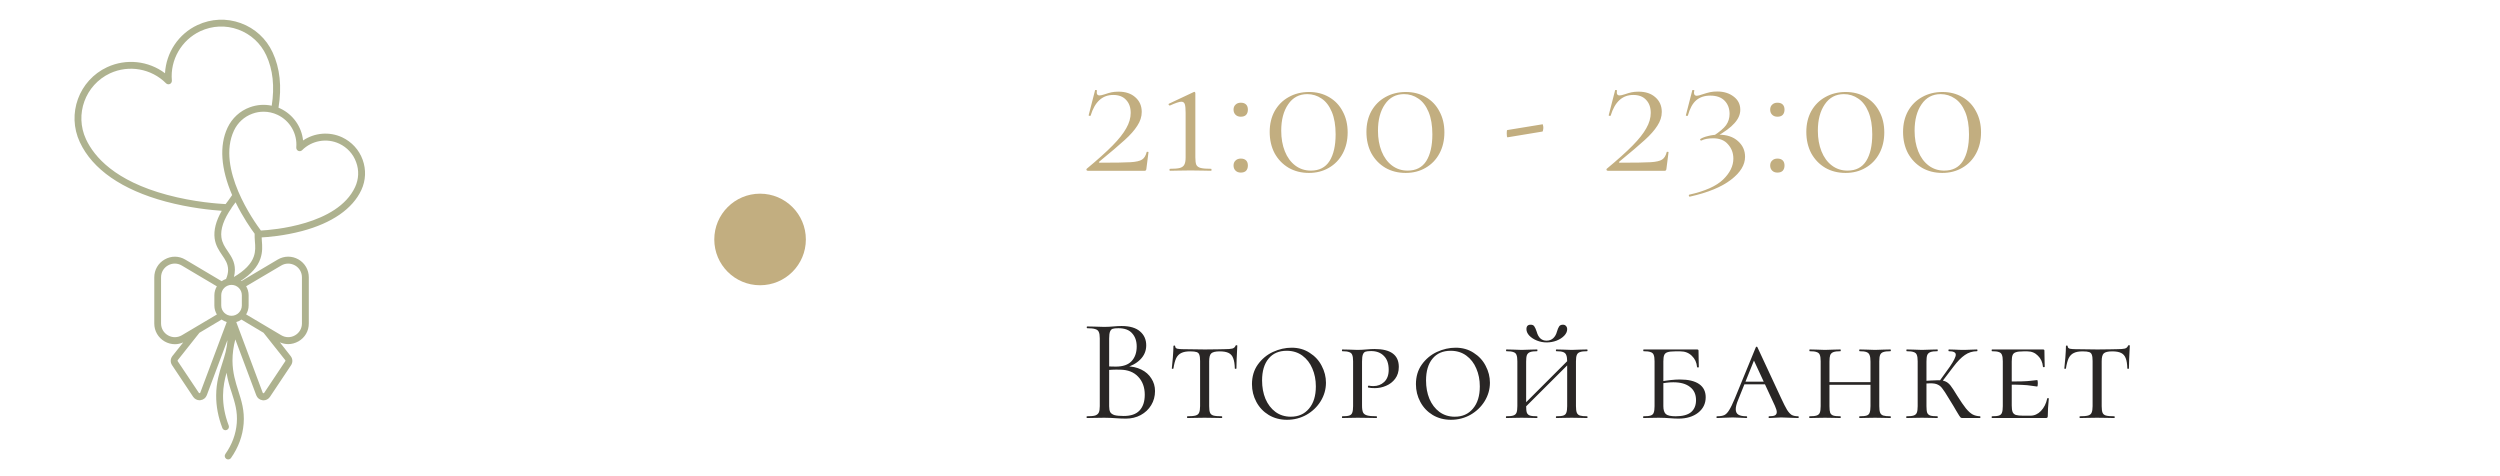<?xml version="1.0" encoding="UTF-8"?> <svg xmlns="http://www.w3.org/2000/svg" width="273" height="52" viewBox="0 0 273 52" fill="none"><g clip-path="url(#clip0_17_536)"><path d="M39.6 17.44C39.206 16.352 38.409 15.49 37.359 14.993C35.962 14.346 34.341 14.496 33.094 15.34C32.944 13.849 32.006 12.509 30.619 11.852C30.553 11.824 30.478 11.787 30.413 11.759C30.788 9.471 30.572 7.437 29.766 5.712C29.072 4.221 27.834 3.087 26.288 2.524C24.741 1.962 23.062 2.037 21.572 2.731C19.491 3.696 18.141 5.749 18.019 7.999C16.219 6.64 13.781 6.368 11.7 7.334C8.616 8.768 7.275 12.443 8.719 15.527C10.097 18.49 13.331 20.731 18.075 22.006C20.728 22.718 23.128 22.943 24.216 23.018C23.578 24.124 23.325 25.137 23.438 26.027C23.541 26.815 23.925 27.368 24.253 27.856C24.6 28.362 24.9 28.802 24.909 29.459C24.909 29.787 24.834 30.124 24.684 30.462C24.516 30.518 24.356 30.602 24.206 30.706L20.241 28.352C19.538 27.931 18.694 27.921 17.981 28.334C17.269 28.737 16.847 29.468 16.847 30.293V35.328C16.847 36.143 17.269 36.874 17.981 37.287C18.328 37.484 18.712 37.587 19.097 37.587C19.406 37.587 19.716 37.521 20.006 37.39L18.825 38.881C18.6 39.171 18.581 39.565 18.788 39.874L21.094 43.334C21.253 43.568 21.516 43.709 21.797 43.709C21.825 43.709 21.863 43.709 21.891 43.699C22.209 43.662 22.472 43.456 22.584 43.156L24.834 37.146C24.788 38.056 24.544 38.834 24.281 39.649C23.953 40.671 23.616 41.731 23.606 43.174C23.597 44.346 23.822 45.546 24.281 46.737C24.337 46.887 24.478 46.981 24.628 46.981C24.675 46.981 24.712 46.971 24.759 46.953C24.956 46.877 25.05 46.662 24.975 46.465C24.553 45.359 24.347 44.252 24.356 43.174C24.366 42.218 24.534 41.431 24.741 40.699C24.863 41.524 25.087 42.227 25.312 42.912C25.641 43.943 25.959 44.928 25.856 46.203C25.762 47.393 25.35 48.528 24.609 49.578C24.488 49.746 24.534 49.981 24.703 50.102C24.769 50.149 24.844 50.168 24.919 50.168C25.041 50.168 25.153 50.112 25.228 50.009C26.044 48.846 26.503 47.581 26.606 46.259C26.719 44.834 26.363 43.746 26.025 42.687C25.716 41.712 25.397 40.709 25.387 39.387C25.387 38.627 25.491 37.84 25.697 37.062L27.984 43.165C28.097 43.465 28.359 43.671 28.678 43.709C28.706 43.709 28.744 43.718 28.772 43.718C29.053 43.718 29.316 43.578 29.475 43.343L31.781 39.884C31.988 39.574 31.969 39.181 31.744 38.89L30.562 37.381C30.853 37.512 31.163 37.578 31.472 37.578C31.856 37.578 32.231 37.474 32.587 37.278C33.3 36.874 33.722 36.143 33.722 35.318V30.284C33.722 29.468 33.3 28.737 32.587 28.324C31.875 27.921 31.031 27.931 30.328 28.343L26.363 30.696C26.344 30.687 26.325 30.668 26.306 30.659C27.422 29.937 28.134 29.131 28.434 28.249C28.688 27.518 28.641 26.862 28.594 26.29C28.584 26.168 28.575 26.046 28.575 25.924C29.212 25.896 30.994 25.756 32.981 25.231C36.263 24.359 38.503 22.802 39.459 20.749C39.947 19.699 39.994 18.527 39.6 17.44ZM9.394 15.209C8.128 12.499 9.309 9.274 12.009 8.009C14.072 7.053 16.528 7.484 18.131 9.096C18.244 9.209 18.413 9.237 18.553 9.171C18.694 9.106 18.778 8.956 18.769 8.796C18.562 6.537 19.819 4.371 21.872 3.406C23.184 2.796 24.656 2.731 26.016 3.228C27.375 3.724 28.462 4.718 29.072 6.031C29.803 7.596 30 9.453 29.672 11.543C28.884 11.374 28.069 11.431 27.291 11.712C26.203 12.106 25.341 12.902 24.844 13.953C23.934 15.902 24.113 18.434 25.35 21.302C25.031 21.762 24.778 22.109 24.637 22.287C23.916 22.249 21.206 22.081 18.234 21.274C12.553 19.746 10.294 17.131 9.394 15.209ZM25.284 31.109C25.903 31.109 26.409 31.615 26.409 32.234V33.359C26.409 33.977 25.903 34.484 25.284 34.484C24.666 34.484 24.159 33.977 24.159 33.359V32.234C24.159 31.615 24.666 31.109 25.284 31.109ZM18.347 36.621C17.869 36.349 17.587 35.862 17.587 35.318V30.284C17.587 29.74 17.869 29.253 18.347 28.981C18.825 28.709 19.387 28.718 19.856 28.999L23.681 31.268C23.512 31.549 23.409 31.887 23.409 32.243V33.368C23.409 33.724 23.512 34.053 23.681 34.343L19.856 36.612C19.387 36.884 18.825 36.893 18.347 36.621ZM21.872 42.874C21.853 42.921 21.825 42.931 21.797 42.931C21.769 42.931 21.731 42.931 21.712 42.893L19.406 39.443C19.387 39.406 19.387 39.368 19.406 39.331L21.778 36.34L24.197 34.896C24.366 35.018 24.553 35.102 24.759 35.168L21.872 42.874ZM31.153 39.443L28.847 42.903C28.819 42.94 28.781 42.949 28.762 42.94C28.734 42.94 28.706 42.921 28.688 42.884L25.8 35.168C26.006 35.112 26.194 35.018 26.363 34.896L28.781 36.34L31.153 39.331C31.181 39.359 31.181 39.406 31.153 39.443ZM30.703 28.999C31.172 28.718 31.734 28.718 32.212 28.981C32.691 29.253 32.972 29.74 32.972 30.284V35.318C32.972 35.862 32.691 36.349 32.212 36.621C31.734 36.893 31.172 36.884 30.703 36.602L26.878 34.334C27.047 34.053 27.15 33.715 27.15 33.359V32.234C27.15 31.878 27.047 31.549 26.878 31.259L30.703 28.999ZM27.712 28.015C27.441 28.812 26.709 29.562 25.547 30.246C25.613 29.984 25.65 29.721 25.65 29.459C25.65 28.568 25.247 27.996 24.872 27.434C24.553 26.974 24.262 26.534 24.178 25.924C24.056 25.024 24.431 23.937 25.294 22.699L25.284 22.69C25.387 22.549 25.538 22.352 25.725 22.09C26.522 23.721 27.413 24.996 27.806 25.521C27.797 25.802 27.816 26.084 27.834 26.346C27.881 26.899 27.919 27.424 27.712 28.015ZM38.775 20.431C36.853 24.565 29.738 25.109 28.491 25.174C27.741 24.181 23.616 18.387 25.547 14.262C25.95 13.399 26.672 12.734 27.562 12.415C27.966 12.265 28.378 12.199 28.791 12.199C29.306 12.199 29.822 12.312 30.3 12.537C31.659 13.174 32.484 14.599 32.353 16.099C32.344 16.259 32.428 16.409 32.569 16.474C32.709 16.54 32.878 16.512 32.991 16.399C34.05 15.34 35.681 15.049 37.041 15.687C37.903 16.09 38.569 16.812 38.888 17.703C39.225 18.593 39.178 19.568 38.775 20.431Z" fill="#AEB28F"></path></g><circle cx="83" cy="26.149" r="5" fill="url(#paint0_linear_17_536)"></circle><path d="M118.666 18.433C119.866 17.437 120.808 16.591 121.492 15.895C122.176 15.199 122.674 14.569 122.986 14.005C123.31 13.441 123.472 12.883 123.472 12.331C123.472 11.731 123.304 11.257 122.968 10.909C122.644 10.549 122.176 10.369 121.564 10.369C120.376 10.369 119.554 11.119 119.098 12.619C119.098 12.643 119.074 12.655 119.026 12.655C118.99 12.655 118.954 12.649 118.918 12.637C118.882 12.613 118.87 12.595 118.882 12.583L119.584 9.847C119.596 9.823 119.632 9.817 119.692 9.829C119.764 9.841 119.794 9.859 119.782 9.883C119.77 9.943 119.764 10.015 119.764 10.099C119.764 10.315 119.866 10.423 120.07 10.423C120.19 10.423 120.376 10.381 120.628 10.297C120.904 10.201 121.15 10.129 121.366 10.081C121.594 10.033 121.852 10.009 122.14 10.009C122.908 10.009 123.52 10.213 123.976 10.621C124.444 11.029 124.678 11.563 124.678 12.223C124.678 12.739 124.516 13.243 124.192 13.735C123.88 14.227 123.424 14.743 122.824 15.283C122.236 15.823 121.312 16.609 120.052 17.641C120.004 17.677 119.986 17.707 119.998 17.731C120.022 17.755 120.064 17.767 120.124 17.767C121.744 17.767 122.854 17.749 123.454 17.713C124.054 17.677 124.474 17.581 124.714 17.425C124.954 17.269 125.122 16.993 125.218 16.597C125.23 16.573 125.266 16.567 125.326 16.579C125.386 16.579 125.416 16.591 125.416 16.615L125.182 18.451C125.182 18.499 125.164 18.547 125.128 18.595C125.104 18.631 125.068 18.649 125.02 18.649H118.792C118.732 18.649 118.684 18.625 118.648 18.577C118.624 18.529 118.63 18.481 118.666 18.433ZM127.76 18.649C127.724 18.649 127.706 18.613 127.706 18.541C127.706 18.469 127.724 18.433 127.76 18.433C128.252 18.433 128.612 18.403 128.84 18.343C129.08 18.271 129.242 18.151 129.326 17.983C129.422 17.815 129.47 17.551 129.47 17.191V12.313C129.47 11.869 129.44 11.557 129.38 11.377C129.32 11.197 129.194 11.107 129.002 11.107C128.786 11.107 128.372 11.245 127.76 11.521H127.742C127.682 11.521 127.64 11.491 127.616 11.431C127.592 11.371 127.604 11.335 127.652 11.323L130.37 10.045C130.382 10.033 130.4 10.027 130.424 10.027C130.448 10.027 130.472 10.045 130.496 10.081C130.52 10.105 130.532 10.135 130.532 10.171V17.191C130.532 17.563 130.568 17.833 130.64 18.001C130.724 18.169 130.886 18.283 131.126 18.343C131.366 18.403 131.744 18.433 132.26 18.433C132.284 18.433 132.296 18.469 132.296 18.541C132.296 18.613 132.284 18.649 132.26 18.649C131.864 18.649 131.558 18.643 131.342 18.631L130.01 18.613L128.696 18.631C128.468 18.643 128.156 18.649 127.76 18.649ZM135.495 18.847C135.255 18.847 135.063 18.775 134.919 18.631C134.775 18.487 134.703 18.301 134.703 18.073C134.703 17.845 134.775 17.665 134.919 17.533C135.063 17.389 135.255 17.317 135.495 17.317C135.747 17.317 135.939 17.383 136.071 17.515C136.203 17.647 136.269 17.833 136.269 18.073C136.269 18.313 136.203 18.505 136.071 18.649C135.939 18.781 135.747 18.847 135.495 18.847ZM135.495 12.745C135.255 12.745 135.063 12.673 134.919 12.529C134.775 12.385 134.703 12.199 134.703 11.971C134.703 11.743 134.775 11.563 134.919 11.431C135.063 11.287 135.255 11.215 135.495 11.215C135.747 11.215 135.939 11.281 136.071 11.413C136.203 11.545 136.269 11.731 136.269 11.971C136.269 12.211 136.203 12.403 136.071 12.547C135.939 12.679 135.747 12.745 135.495 12.745ZM142.934 18.883C142.106 18.883 141.368 18.697 140.72 18.325C140.072 17.941 139.562 17.413 139.19 16.741C138.83 16.057 138.65 15.277 138.65 14.401C138.65 13.549 138.83 12.793 139.19 12.133C139.562 11.473 140.072 10.963 140.72 10.603C141.38 10.231 142.124 10.045 142.952 10.045C143.768 10.045 144.494 10.231 145.13 10.603C145.778 10.975 146.276 11.497 146.624 12.169C146.984 12.829 147.164 13.591 147.164 14.455C147.164 15.319 146.984 16.087 146.624 16.759C146.264 17.431 145.76 17.953 145.112 18.325C144.476 18.697 143.75 18.883 142.934 18.883ZM143.15 18.631C144.062 18.631 144.74 18.283 145.184 17.587C145.628 16.879 145.85 15.907 145.85 14.671C145.85 13.699 145.712 12.883 145.436 12.223C145.16 11.563 144.788 11.077 144.32 10.765C143.852 10.441 143.33 10.279 142.754 10.279C141.866 10.279 141.17 10.651 140.666 11.395C140.162 12.127 139.91 13.087 139.91 14.275C139.91 15.115 140.042 15.865 140.306 16.525C140.57 17.185 140.948 17.701 141.44 18.073C141.932 18.445 142.502 18.631 143.15 18.631ZM153.498 18.883C152.67 18.883 151.932 18.697 151.284 18.325C150.636 17.941 150.126 17.413 149.754 16.741C149.394 16.057 149.214 15.277 149.214 14.401C149.214 13.549 149.394 12.793 149.754 12.133C150.126 11.473 150.636 10.963 151.284 10.603C151.944 10.231 152.688 10.045 153.516 10.045C154.332 10.045 155.058 10.231 155.694 10.603C156.342 10.975 156.84 11.497 157.188 12.169C157.548 12.829 157.728 13.591 157.728 14.455C157.728 15.319 157.548 16.087 157.188 16.759C156.828 17.431 156.324 17.953 155.676 18.325C155.04 18.697 154.314 18.883 153.498 18.883ZM153.714 18.631C154.626 18.631 155.304 18.283 155.748 17.587C156.192 16.879 156.414 15.907 156.414 14.671C156.414 13.699 156.276 12.883 156 12.223C155.724 11.563 155.352 11.077 154.884 10.765C154.416 10.441 153.894 10.279 153.318 10.279C152.43 10.279 151.734 10.651 151.23 11.395C150.726 12.127 150.474 13.087 150.474 14.275C150.474 15.115 150.606 15.865 150.87 16.525C151.134 17.185 151.512 17.701 152.004 18.073C152.496 18.445 153.066 18.631 153.714 18.631ZM164.626 14.995C164.602 15.007 164.578 14.965 164.554 14.869C164.542 14.773 164.536 14.671 164.536 14.563C164.536 14.335 164.554 14.215 164.59 14.203L168.442 13.573C168.466 13.561 168.484 13.597 168.496 13.681C168.52 13.765 168.532 13.855 168.532 13.951C168.532 14.047 168.52 14.137 168.496 14.221C168.484 14.305 168.466 14.353 168.442 14.365L164.626 14.995ZM175.455 18.433C176.655 17.437 177.597 16.591 178.281 15.895C178.965 15.199 179.463 14.569 179.775 14.005C180.099 13.441 180.261 12.883 180.261 12.331C180.261 11.731 180.093 11.257 179.757 10.909C179.433 10.549 178.965 10.369 178.353 10.369C177.165 10.369 176.343 11.119 175.887 12.619C175.887 12.643 175.863 12.655 175.815 12.655C175.779 12.655 175.743 12.649 175.707 12.637C175.671 12.613 175.659 12.595 175.671 12.583L176.373 9.847C176.385 9.823 176.421 9.817 176.481 9.829C176.553 9.841 176.583 9.859 176.571 9.883C176.559 9.943 176.553 10.015 176.553 10.099C176.553 10.315 176.655 10.423 176.859 10.423C176.979 10.423 177.165 10.381 177.417 10.297C177.693 10.201 177.939 10.129 178.155 10.081C178.383 10.033 178.641 10.009 178.929 10.009C179.697 10.009 180.309 10.213 180.765 10.621C181.233 11.029 181.467 11.563 181.467 12.223C181.467 12.739 181.305 13.243 180.981 13.735C180.669 14.227 180.213 14.743 179.613 15.283C179.025 15.823 178.101 16.609 176.841 17.641C176.793 17.677 176.775 17.707 176.787 17.731C176.811 17.755 176.853 17.767 176.913 17.767C178.533 17.767 179.643 17.749 180.243 17.713C180.843 17.677 181.263 17.581 181.503 17.425C181.743 17.269 181.911 16.993 182.007 16.597C182.019 16.573 182.055 16.567 182.115 16.579C182.175 16.579 182.205 16.591 182.205 16.615L181.971 18.451C181.971 18.499 181.953 18.547 181.917 18.595C181.893 18.631 181.857 18.649 181.809 18.649H175.581C175.521 18.649 175.473 18.625 175.437 18.577C175.413 18.529 175.419 18.481 175.455 18.433ZM187.087 14.851C187.771 14.407 188.239 14.011 188.491 13.663C188.743 13.303 188.869 12.895 188.869 12.439C188.869 11.851 188.689 11.371 188.329 10.999C187.969 10.627 187.447 10.441 186.763 10.441C186.139 10.441 185.629 10.609 185.233 10.945C184.837 11.281 184.531 11.839 184.315 12.619C184.315 12.643 184.285 12.655 184.225 12.655C184.189 12.655 184.153 12.649 184.117 12.637C184.093 12.613 184.087 12.595 184.099 12.583L184.801 9.847C184.801 9.835 184.825 9.829 184.873 9.829C184.993 9.829 185.041 9.847 185.017 9.883C184.993 10.003 184.981 10.081 184.981 10.117C184.981 10.237 185.011 10.327 185.071 10.387C185.131 10.435 185.203 10.459 185.287 10.459C185.407 10.459 185.617 10.405 185.917 10.297C186.253 10.189 186.529 10.111 186.745 10.063C186.973 10.015 187.231 9.991 187.519 9.991C188.239 9.991 188.839 10.177 189.319 10.549C189.799 10.909 190.039 11.389 190.039 11.989C190.039 12.493 189.829 12.979 189.409 13.447C189.001 13.915 188.329 14.413 187.393 14.941L187.087 14.851ZM184.459 21.259C186.187 20.875 187.423 20.323 188.167 19.603C188.911 18.883 189.283 18.121 189.283 17.317C189.283 16.717 189.091 16.201 188.707 15.769C188.335 15.325 187.795 15.103 187.087 15.103C186.559 15.103 186.133 15.181 185.809 15.337L185.773 15.355C185.725 15.355 185.689 15.331 185.665 15.283C185.641 15.235 185.647 15.199 185.683 15.175C185.887 15.043 186.169 14.935 186.529 14.851C186.889 14.755 187.273 14.707 187.681 14.707C188.569 14.707 189.271 14.941 189.787 15.409C190.303 15.865 190.561 16.435 190.561 17.119C190.561 18.007 190.051 18.841 189.031 19.621C188.011 20.413 186.511 21.031 184.531 21.475C184.483 21.487 184.447 21.457 184.423 21.385C184.411 21.313 184.423 21.271 184.459 21.259ZM194.095 18.847C193.855 18.847 193.663 18.775 193.519 18.631C193.375 18.487 193.303 18.301 193.303 18.073C193.303 17.845 193.375 17.665 193.519 17.533C193.663 17.389 193.855 17.317 194.095 17.317C194.347 17.317 194.539 17.383 194.671 17.515C194.803 17.647 194.869 17.833 194.869 18.073C194.869 18.313 194.803 18.505 194.671 18.649C194.539 18.781 194.347 18.847 194.095 18.847ZM194.095 12.745C193.855 12.745 193.663 12.673 193.519 12.529C193.375 12.385 193.303 12.199 193.303 11.971C193.303 11.743 193.375 11.563 193.519 11.431C193.663 11.287 193.855 11.215 194.095 11.215C194.347 11.215 194.539 11.281 194.671 11.413C194.803 11.545 194.869 11.731 194.869 11.971C194.869 12.211 194.803 12.403 194.671 12.547C194.539 12.679 194.347 12.745 194.095 12.745ZM201.534 18.883C200.706 18.883 199.968 18.697 199.32 18.325C198.672 17.941 198.162 17.413 197.79 16.741C197.43 16.057 197.25 15.277 197.25 14.401C197.25 13.549 197.43 12.793 197.79 12.133C198.162 11.473 198.672 10.963 199.32 10.603C199.98 10.231 200.724 10.045 201.552 10.045C202.368 10.045 203.094 10.231 203.73 10.603C204.378 10.975 204.876 11.497 205.224 12.169C205.584 12.829 205.764 13.591 205.764 14.455C205.764 15.319 205.584 16.087 205.224 16.759C204.864 17.431 204.36 17.953 203.712 18.325C203.076 18.697 202.35 18.883 201.534 18.883ZM201.75 18.631C202.662 18.631 203.34 18.283 203.784 17.587C204.228 16.879 204.45 15.907 204.45 14.671C204.45 13.699 204.312 12.883 204.036 12.223C203.76 11.563 203.388 11.077 202.92 10.765C202.452 10.441 201.93 10.279 201.354 10.279C200.466 10.279 199.77 10.651 199.266 11.395C198.762 12.127 198.51 13.087 198.51 14.275C198.51 15.115 198.642 15.865 198.906 16.525C199.17 17.185 199.548 17.701 200.04 18.073C200.532 18.445 201.102 18.631 201.75 18.631ZM212.098 18.883C211.27 18.883 210.532 18.697 209.884 18.325C209.236 17.941 208.726 17.413 208.354 16.741C207.994 16.057 207.814 15.277 207.814 14.401C207.814 13.549 207.994 12.793 208.354 12.133C208.726 11.473 209.236 10.963 209.884 10.603C210.544 10.231 211.288 10.045 212.116 10.045C212.932 10.045 213.658 10.231 214.294 10.603C214.942 10.975 215.44 11.497 215.788 12.169C216.148 12.829 216.328 13.591 216.328 14.455C216.328 15.319 216.148 16.087 215.788 16.759C215.428 17.431 214.924 17.953 214.276 18.325C213.64 18.697 212.914 18.883 212.098 18.883ZM212.314 18.631C213.226 18.631 213.904 18.283 214.348 17.587C214.792 16.879 215.014 15.907 215.014 14.671C215.014 13.699 214.876 12.883 214.6 12.223C214.324 11.563 213.952 11.077 213.484 10.765C213.016 10.441 212.494 10.279 211.918 10.279C211.03 10.279 210.334 10.651 209.83 11.395C209.326 12.127 209.074 13.087 209.074 14.275C209.074 15.115 209.206 15.865 209.47 16.525C209.734 17.185 210.112 17.701 210.604 18.073C211.096 18.445 211.666 18.631 212.314 18.631Z" fill="url(#paint1_linear_17_536)"></path><path d="M122.976 40.001C123.595 40.001 124.144 40.119 124.624 40.353C125.104 40.588 125.472 40.913 125.728 41.329C125.995 41.735 126.128 42.193 126.128 42.705C126.128 43.271 125.989 43.783 125.712 44.241C125.435 44.7 125.051 45.063 124.56 45.329C124.08 45.585 123.541 45.713 122.944 45.713C122.592 45.713 122.208 45.697 121.792 45.665C121.643 45.655 121.467 45.644 121.264 45.633C121.061 45.623 120.837 45.617 120.592 45.617L119.504 45.633C119.312 45.644 119.04 45.649 118.688 45.649C118.667 45.649 118.656 45.617 118.656 45.553C118.656 45.489 118.667 45.457 118.688 45.457C119.093 45.457 119.392 45.431 119.584 45.377C119.776 45.313 119.909 45.207 119.984 45.057C120.059 44.908 120.096 44.673 120.096 44.353V36.945C120.096 36.625 120.059 36.391 119.984 36.241C119.92 36.092 119.792 35.991 119.6 35.937C119.408 35.873 119.115 35.841 118.72 35.841C118.688 35.841 118.672 35.809 118.672 35.745C118.672 35.681 118.688 35.649 118.72 35.649L119.504 35.665C119.952 35.687 120.315 35.697 120.592 35.697C120.784 35.697 120.96 35.692 121.12 35.681C121.291 35.671 121.435 35.66 121.552 35.649C121.893 35.617 122.203 35.601 122.48 35.601C123.376 35.601 124.048 35.799 124.496 36.193C124.944 36.577 125.168 37.084 125.168 37.713C125.168 38.311 124.949 38.828 124.512 39.265C124.085 39.692 123.515 39.996 122.8 40.177L122.976 40.001ZM122.128 35.841C121.84 35.841 121.632 35.863 121.504 35.905C121.376 35.948 121.28 36.049 121.216 36.209C121.152 36.369 121.12 36.625 121.12 36.977V40.113L120.608 39.985C121.067 40.017 121.477 40.033 121.84 40.033C122.619 40.033 123.195 39.836 123.568 39.441C123.941 39.036 124.128 38.503 124.128 37.841C124.128 37.244 123.963 36.764 123.632 36.401C123.312 36.028 122.811 35.841 122.128 35.841ZM122.704 45.425C123.483 45.425 124.059 45.228 124.432 44.833C124.816 44.428 125.008 43.852 125.008 43.105C125.008 42.295 124.768 41.639 124.288 41.137C123.819 40.636 123.168 40.38 122.336 40.369C121.728 40.348 121.168 40.375 120.656 40.449L121.12 40.273V44.353C121.12 44.631 121.157 44.844 121.232 44.993C121.317 45.143 121.472 45.255 121.696 45.329C121.931 45.393 122.267 45.425 122.704 45.425ZM129.962 38.369C129.557 38.369 129.237 38.428 129.002 38.545C128.767 38.652 128.581 38.839 128.442 39.105C128.314 39.372 128.213 39.751 128.138 40.241C128.138 40.263 128.106 40.273 128.042 40.273C127.989 40.273 127.962 40.263 127.962 40.241C127.994 39.996 128.031 39.601 128.074 39.057C128.117 38.513 128.138 38.097 128.138 37.809C128.138 37.756 128.17 37.729 128.234 37.729C128.298 37.729 128.33 37.756 128.33 37.809C128.33 37.948 128.41 38.039 128.57 38.081C128.73 38.113 128.927 38.129 129.162 38.129C130.101 38.151 130.906 38.161 131.578 38.161L132.97 38.145C133.162 38.135 133.413 38.129 133.722 38.129C134.106 38.129 134.389 38.108 134.57 38.065C134.751 38.012 134.869 37.905 134.922 37.745C134.943 37.713 134.981 37.697 135.034 37.697C135.087 37.697 135.114 37.713 135.114 37.745C135.05 38.897 135.018 39.729 135.018 40.241C135.018 40.263 134.986 40.273 134.922 40.273C134.869 40.273 134.842 40.263 134.842 40.241C134.831 39.761 134.773 39.388 134.666 39.121C134.57 38.855 134.405 38.663 134.17 38.545C133.935 38.428 133.61 38.369 133.194 38.369C132.735 38.369 132.426 38.444 132.266 38.593C132.117 38.732 132.042 39.02 132.042 39.457V44.353C132.042 44.684 132.074 44.924 132.138 45.073C132.202 45.223 132.325 45.324 132.506 45.377C132.698 45.431 133.002 45.457 133.418 45.457C133.45 45.457 133.466 45.489 133.466 45.553C133.466 45.617 133.45 45.649 133.418 45.649C133.087 45.649 132.831 45.644 132.65 45.633L131.53 45.617L130.458 45.633C130.266 45.644 129.999 45.649 129.658 45.649C129.637 45.649 129.626 45.617 129.626 45.553C129.626 45.489 129.637 45.457 129.658 45.457C130.063 45.457 130.362 45.431 130.554 45.377C130.746 45.324 130.874 45.223 130.938 45.073C131.013 44.913 131.05 44.673 131.05 44.353V39.425C131.05 39.116 131.023 38.892 130.97 38.753C130.927 38.604 130.831 38.503 130.682 38.449C130.533 38.396 130.293 38.369 129.962 38.369ZM140.539 45.841C139.793 45.841 139.126 45.665 138.539 45.313C137.963 44.961 137.515 44.487 137.195 43.889C136.875 43.292 136.715 42.647 136.715 41.953C136.715 41.121 136.929 40.407 137.355 39.809C137.793 39.201 138.342 38.743 139.003 38.433C139.675 38.124 140.358 37.969 141.051 37.969C141.798 37.969 142.454 38.156 143.019 38.529C143.595 38.892 144.033 39.367 144.331 39.953C144.641 40.54 144.795 41.153 144.795 41.793C144.795 42.508 144.603 43.18 144.219 43.809C143.835 44.428 143.318 44.924 142.667 45.297C142.017 45.66 141.307 45.841 140.539 45.841ZM140.955 45.505C141.787 45.505 142.449 45.212 142.939 44.625C143.441 44.039 143.691 43.228 143.691 42.193C143.691 41.479 143.563 40.828 143.307 40.241C143.062 39.655 142.699 39.185 142.219 38.833C141.739 38.481 141.169 38.305 140.507 38.305C139.654 38.305 138.993 38.593 138.523 39.169C138.054 39.735 137.819 40.529 137.819 41.553C137.819 42.289 137.942 42.956 138.187 43.553C138.443 44.151 138.806 44.625 139.275 44.977C139.755 45.329 140.315 45.505 140.955 45.505ZM148.734 44.289C148.734 44.631 148.771 44.881 148.846 45.041C148.92 45.191 149.064 45.297 149.278 45.361C149.502 45.425 149.848 45.457 150.318 45.457C150.35 45.457 150.366 45.489 150.366 45.553C150.366 45.617 150.35 45.649 150.318 45.649C149.934 45.649 149.64 45.644 149.438 45.633L148.254 45.617L147.31 45.633C147.128 45.644 146.883 45.649 146.574 45.649C146.552 45.649 146.542 45.617 146.542 45.553C146.542 45.489 146.552 45.457 146.574 45.457C146.926 45.457 147.182 45.431 147.342 45.377C147.502 45.324 147.608 45.223 147.662 45.073C147.726 44.913 147.758 44.673 147.758 44.353V39.457C147.758 39.137 147.726 38.903 147.662 38.753C147.608 38.604 147.496 38.503 147.326 38.449C147.166 38.385 146.915 38.353 146.574 38.353C146.552 38.353 146.542 38.321 146.542 38.257C146.542 38.193 146.552 38.161 146.574 38.161L147.294 38.177C147.699 38.199 148.014 38.209 148.238 38.209C148.419 38.209 148.59 38.204 148.75 38.193C148.92 38.183 149.064 38.172 149.182 38.161C149.523 38.129 149.832 38.113 150.11 38.113C151.87 38.113 152.75 38.764 152.75 40.065C152.75 40.577 152.616 41.009 152.35 41.361C152.094 41.703 151.763 41.959 151.358 42.129C150.963 42.3 150.552 42.385 150.126 42.385C149.838 42.385 149.603 42.364 149.422 42.321C149.39 42.321 149.374 42.295 149.374 42.241C149.374 42.156 149.406 42.113 149.47 42.113C149.63 42.145 149.795 42.161 149.966 42.161C150.435 42.161 150.83 42.012 151.15 41.713C151.48 41.404 151.646 40.961 151.646 40.385C151.646 39.713 151.47 39.207 151.118 38.865C150.776 38.513 150.312 38.337 149.726 38.337C149.448 38.337 149.246 38.359 149.118 38.401C148.99 38.444 148.894 38.545 148.83 38.705C148.766 38.865 148.734 39.127 148.734 39.489V44.289ZM158.444 45.841C157.698 45.841 157.031 45.665 156.444 45.313C155.868 44.961 155.42 44.487 155.1 43.889C154.78 43.292 154.62 42.647 154.62 41.953C154.62 41.121 154.834 40.407 155.26 39.809C155.698 39.201 156.247 38.743 156.908 38.433C157.58 38.124 158.263 37.969 158.956 37.969C159.703 37.969 160.359 38.156 160.924 38.529C161.5 38.892 161.938 39.367 162.236 39.953C162.546 40.54 162.7 41.153 162.7 41.793C162.7 42.508 162.508 43.18 162.124 43.809C161.74 44.428 161.223 44.924 160.572 45.297C159.922 45.66 159.212 45.841 158.444 45.841ZM158.86 45.505C159.692 45.505 160.354 45.212 160.844 44.625C161.346 44.039 161.596 43.228 161.596 42.193C161.596 41.479 161.468 40.828 161.212 40.241C160.967 39.655 160.604 39.185 160.124 38.833C159.644 38.481 159.074 38.305 158.412 38.305C157.559 38.305 156.898 38.593 156.428 39.169C155.959 39.735 155.724 40.529 155.724 41.553C155.724 42.289 155.847 42.956 156.092 43.553C156.348 44.151 156.711 44.625 157.18 44.977C157.66 45.329 158.22 45.505 158.86 45.505ZM171.135 39.489C171.135 39.169 171.103 38.935 171.039 38.785C170.985 38.625 170.873 38.513 170.703 38.449C170.543 38.385 170.292 38.353 169.951 38.353C169.919 38.353 169.903 38.321 169.903 38.257C169.903 38.193 169.919 38.161 169.951 38.161L170.655 38.177C171.039 38.199 171.364 38.209 171.631 38.209C171.865 38.209 172.185 38.199 172.591 38.177L173.311 38.161C173.343 38.161 173.359 38.193 173.359 38.257C173.359 38.321 173.343 38.353 173.311 38.353C172.959 38.353 172.697 38.385 172.527 38.449C172.367 38.503 172.255 38.604 172.191 38.753C172.127 38.903 172.095 39.137 172.095 39.457V44.353C172.095 44.673 172.127 44.913 172.191 45.073C172.255 45.223 172.367 45.324 172.527 45.377C172.697 45.431 172.959 45.457 173.311 45.457C173.343 45.457 173.359 45.489 173.359 45.553C173.359 45.617 173.343 45.649 173.311 45.649C173.012 45.649 172.772 45.644 172.591 45.633L171.631 45.617L170.655 45.633C170.484 45.644 170.249 45.649 169.951 45.649C169.919 45.649 169.903 45.617 169.903 45.553C169.903 45.489 169.919 45.457 169.951 45.457C170.303 45.457 170.559 45.431 170.719 45.377C170.879 45.324 170.985 45.223 171.039 45.073C171.103 44.913 171.135 44.673 171.135 44.353V39.489ZM165.999 44.577L171.551 39.025L171.791 39.249L166.223 44.801L165.999 44.577ZM165.695 39.457C165.695 39.137 165.663 38.903 165.599 38.753C165.545 38.604 165.433 38.503 165.263 38.449C165.103 38.385 164.847 38.353 164.495 38.353C164.473 38.353 164.463 38.321 164.463 38.257C164.463 38.193 164.473 38.161 164.495 38.161L165.215 38.177C165.62 38.199 165.935 38.209 166.159 38.209C166.425 38.209 166.761 38.199 167.167 38.177L167.855 38.161C167.876 38.161 167.887 38.193 167.887 38.257C167.887 38.321 167.876 38.353 167.855 38.353C167.513 38.353 167.257 38.385 167.087 38.449C166.916 38.513 166.799 38.625 166.735 38.785C166.681 38.935 166.655 39.169 166.655 39.489V44.353C166.655 44.684 166.681 44.924 166.735 45.073C166.799 45.223 166.911 45.324 167.071 45.377C167.231 45.431 167.492 45.457 167.855 45.457C167.876 45.457 167.887 45.489 167.887 45.553C167.887 45.617 167.876 45.649 167.855 45.649C167.556 45.649 167.321 45.644 167.151 45.633L166.159 45.617L165.215 45.633C165.033 45.644 164.788 45.649 164.479 45.649C164.457 45.649 164.447 45.617 164.447 45.553C164.447 45.489 164.457 45.457 164.479 45.457C164.831 45.457 165.087 45.431 165.247 45.377C165.417 45.324 165.535 45.223 165.599 45.073C165.663 44.913 165.695 44.673 165.695 44.353V39.457ZM168.879 37.201C169.177 37.201 169.423 37.111 169.615 36.929C169.807 36.748 169.94 36.513 170.015 36.225C170.089 35.969 170.169 35.777 170.255 35.649C170.34 35.521 170.479 35.457 170.671 35.457C170.82 35.457 170.932 35.505 171.007 35.601C171.092 35.687 171.135 35.804 171.135 35.953C171.135 36.199 171.028 36.433 170.815 36.657C170.601 36.881 170.319 37.063 169.967 37.201C169.625 37.329 169.268 37.393 168.895 37.393C168.521 37.393 168.164 37.324 167.823 37.185C167.481 37.047 167.204 36.865 166.991 36.641C166.788 36.417 166.687 36.183 166.687 35.937C166.687 35.617 166.841 35.457 167.151 35.457C167.343 35.457 167.476 35.521 167.551 35.649C167.636 35.767 167.721 35.959 167.807 36.225C167.988 36.876 168.345 37.201 168.879 37.201ZM181.638 44.353C181.638 44.759 181.729 45.047 181.91 45.217C182.091 45.377 182.449 45.457 182.982 45.457C183.739 45.457 184.299 45.308 184.662 45.009C185.025 44.7 185.206 44.263 185.206 43.697C185.206 43.068 184.987 42.588 184.55 42.257C184.123 41.916 183.515 41.745 182.726 41.745C182.267 41.745 181.761 41.804 181.206 41.921L181.126 41.697C182.065 41.527 182.838 41.441 183.446 41.441C184.363 41.441 185.062 41.607 185.542 41.937C186.022 42.268 186.262 42.748 186.262 43.377C186.262 44.071 185.985 44.636 185.43 45.073C184.875 45.5 184.161 45.713 183.286 45.713C183.009 45.713 182.683 45.697 182.31 45.665C182.161 45.655 181.985 45.644 181.782 45.633C181.579 45.623 181.361 45.617 181.126 45.617L180.198 45.633C180.017 45.644 179.771 45.649 179.462 45.649C179.441 45.649 179.43 45.617 179.43 45.553C179.43 45.489 179.441 45.457 179.462 45.457C179.825 45.457 180.086 45.431 180.246 45.377C180.417 45.324 180.529 45.223 180.582 45.073C180.646 44.913 180.678 44.673 180.678 44.353V39.457C180.678 39.137 180.646 38.903 180.582 38.753C180.529 38.604 180.417 38.503 180.246 38.449C180.086 38.385 179.83 38.353 179.478 38.353C179.457 38.353 179.446 38.321 179.446 38.257C179.446 38.193 179.457 38.161 179.478 38.161H185.318C185.425 38.161 185.478 38.204 185.478 38.289L185.494 39.313C185.505 39.516 185.51 39.772 185.51 40.081C185.51 40.113 185.478 40.129 185.414 40.129C185.361 40.129 185.329 40.113 185.318 40.081C185.275 39.58 185.083 39.169 184.742 38.849C184.411 38.529 184.001 38.369 183.51 38.369H182.902C182.529 38.369 182.257 38.401 182.086 38.465C181.915 38.519 181.798 38.62 181.734 38.769C181.67 38.919 181.638 39.153 181.638 39.473V44.353ZM190.488 41.681H193.4L193.512 41.969H190.232L190.488 41.681ZM196.36 45.457C196.402 45.457 196.424 45.489 196.424 45.553C196.424 45.617 196.402 45.649 196.36 45.649C196.168 45.649 195.858 45.639 195.432 45.617C195.005 45.596 194.696 45.585 194.504 45.585C194.333 45.585 194.109 45.596 193.832 45.617C193.554 45.639 193.341 45.649 193.192 45.649C193.149 45.649 193.128 45.617 193.128 45.553C193.128 45.489 193.149 45.457 193.192 45.457C193.48 45.457 193.688 45.425 193.816 45.361C193.954 45.287 194.024 45.164 194.024 44.993C194.024 44.844 193.954 44.615 193.816 44.305L191.384 39.057L191.8 38.705L189.8 43.681C189.629 44.087 189.544 44.423 189.544 44.689C189.544 44.967 189.64 45.164 189.832 45.281C190.024 45.399 190.317 45.457 190.712 45.457C190.765 45.457 190.792 45.489 190.792 45.553C190.792 45.617 190.765 45.649 190.712 45.649C190.552 45.649 190.333 45.639 190.056 45.617C189.757 45.596 189.48 45.585 189.224 45.585C188.957 45.585 188.642 45.596 188.28 45.617C187.96 45.639 187.704 45.649 187.512 45.649C187.458 45.649 187.432 45.617 187.432 45.553C187.432 45.489 187.458 45.457 187.512 45.457C187.842 45.457 188.104 45.415 188.296 45.329C188.488 45.233 188.664 45.052 188.824 44.785C188.994 44.519 189.197 44.103 189.432 43.537L191.736 37.921C191.757 37.879 191.789 37.857 191.832 37.857C191.874 37.857 191.901 37.879 191.912 37.921L194.488 43.457C194.765 44.055 194.984 44.487 195.144 44.753C195.314 45.02 195.485 45.207 195.656 45.313C195.837 45.409 196.072 45.457 196.36 45.457ZM204.257 39.489C204.257 39.169 204.225 38.935 204.161 38.785C204.108 38.625 203.996 38.513 203.825 38.449C203.665 38.385 203.415 38.353 203.073 38.353C203.041 38.353 203.025 38.321 203.025 38.257C203.025 38.193 203.041 38.161 203.073 38.161L203.777 38.177C204.161 38.199 204.487 38.209 204.753 38.209C204.988 38.209 205.308 38.199 205.713 38.177L206.433 38.161C206.465 38.161 206.481 38.193 206.481 38.257C206.481 38.321 206.465 38.353 206.433 38.353C206.081 38.353 205.82 38.385 205.649 38.449C205.489 38.503 205.377 38.604 205.313 38.753C205.249 38.903 205.217 39.137 205.217 39.457V44.353C205.217 44.673 205.249 44.913 205.313 45.073C205.377 45.223 205.489 45.324 205.649 45.377C205.82 45.431 206.081 45.457 206.433 45.457C206.465 45.457 206.481 45.489 206.481 45.553C206.481 45.617 206.465 45.649 206.433 45.649C206.135 45.649 205.895 45.644 205.713 45.633L204.753 45.617L203.777 45.633C203.607 45.644 203.372 45.649 203.073 45.649C203.041 45.649 203.025 45.617 203.025 45.553C203.025 45.489 203.041 45.457 203.073 45.457C203.425 45.457 203.681 45.431 203.841 45.377C204.001 45.324 204.108 45.223 204.161 45.073C204.225 44.913 204.257 44.673 204.257 44.353V39.489ZM199.249 41.729H204.673V42.017H199.249V41.729ZM198.817 39.457C198.817 39.137 198.785 38.903 198.721 38.753C198.668 38.604 198.556 38.503 198.385 38.449C198.225 38.385 197.969 38.353 197.617 38.353C197.596 38.353 197.585 38.321 197.585 38.257C197.585 38.193 197.596 38.161 197.617 38.161L198.337 38.177C198.743 38.199 199.057 38.209 199.281 38.209C199.548 38.209 199.884 38.199 200.289 38.177L200.977 38.161C200.999 38.161 201.009 38.193 201.009 38.257C201.009 38.321 200.999 38.353 200.977 38.353C200.636 38.353 200.38 38.385 200.209 38.449C200.039 38.513 199.921 38.625 199.857 38.785C199.804 38.935 199.777 39.169 199.777 39.489V44.353C199.777 44.684 199.804 44.924 199.857 45.073C199.921 45.223 200.033 45.324 200.193 45.377C200.353 45.431 200.615 45.457 200.977 45.457C200.999 45.457 201.009 45.489 201.009 45.553C201.009 45.617 200.999 45.649 200.977 45.649C200.679 45.649 200.444 45.644 200.273 45.633L199.281 45.617L198.337 45.633C198.156 45.644 197.911 45.649 197.601 45.649C197.58 45.649 197.569 45.617 197.569 45.553C197.569 45.489 197.58 45.457 197.601 45.457C197.953 45.457 198.209 45.431 198.369 45.377C198.54 45.324 198.657 45.223 198.721 45.073C198.785 44.913 198.817 44.673 198.817 44.353V39.457ZM214.338 45.649C214.253 45.649 214.184 45.639 214.13 45.617C214.088 45.585 214.024 45.505 213.938 45.377C213.853 45.249 213.746 45.073 213.618 44.849C213.49 44.615 213.224 44.172 212.818 43.521C212.488 42.967 212.248 42.599 212.098 42.417C211.96 42.225 211.794 42.087 211.602 42.001C211.421 41.905 211.154 41.857 210.802 41.857C210.685 41.857 210.445 41.868 210.082 41.889L210.066 41.601L210.818 41.553C211.266 41.532 211.538 41.521 211.634 41.521C211.976 41.521 212.242 41.564 212.434 41.649C212.637 41.735 212.824 41.884 212.994 42.097C213.165 42.311 213.41 42.684 213.73 43.217C214.114 43.825 214.429 44.284 214.674 44.593C214.93 44.903 215.17 45.121 215.394 45.249C215.629 45.377 215.906 45.447 216.226 45.457C216.248 45.457 216.258 45.489 216.258 45.553C216.258 45.617 216.248 45.649 216.226 45.649H214.338ZM208.194 45.649C208.173 45.649 208.162 45.617 208.162 45.553C208.162 45.489 208.173 45.457 208.194 45.457C208.546 45.457 208.802 45.431 208.962 45.377C209.133 45.324 209.25 45.223 209.314 45.073C209.378 44.913 209.41 44.673 209.41 44.353V39.457C209.41 39.137 209.378 38.903 209.314 38.753C209.261 38.604 209.149 38.503 208.978 38.449C208.818 38.385 208.562 38.353 208.21 38.353C208.189 38.353 208.178 38.321 208.178 38.257C208.178 38.193 208.189 38.161 208.21 38.161L208.93 38.177C209.336 38.199 209.65 38.209 209.874 38.209C210.141 38.209 210.477 38.199 210.882 38.177L211.57 38.161C211.592 38.161 211.602 38.193 211.602 38.257C211.602 38.321 211.592 38.353 211.57 38.353C211.229 38.353 210.973 38.385 210.802 38.449C210.632 38.513 210.514 38.625 210.45 38.785C210.397 38.935 210.37 39.169 210.37 39.489V44.353C210.37 44.684 210.397 44.924 210.45 45.073C210.514 45.223 210.626 45.324 210.786 45.377C210.946 45.431 211.208 45.457 211.57 45.457C211.592 45.457 211.602 45.489 211.602 45.553C211.602 45.617 211.592 45.649 211.57 45.649C211.272 45.649 211.037 45.644 210.866 45.633L209.874 45.617L208.93 45.633C208.749 45.644 208.504 45.649 208.194 45.649ZM211.698 41.745L212.93 40.033C213.357 39.404 213.57 38.972 213.57 38.737C213.57 38.599 213.506 38.503 213.378 38.449C213.261 38.385 213.074 38.353 212.818 38.353C212.786 38.353 212.77 38.321 212.77 38.257C212.77 38.193 212.786 38.161 212.818 38.161L213.426 38.177C213.81 38.199 214.178 38.209 214.53 38.209C214.797 38.209 215.09 38.199 215.41 38.177L215.89 38.161C215.922 38.161 215.938 38.193 215.938 38.257C215.938 38.321 215.922 38.353 215.89 38.353C215.4 38.353 214.957 38.492 214.562 38.769C214.168 39.036 213.746 39.468 213.298 40.065L211.938 41.857L211.698 41.745ZM217.522 45.649C217.501 45.649 217.49 45.617 217.49 45.553C217.49 45.489 217.501 45.457 217.522 45.457C217.874 45.457 218.13 45.431 218.29 45.377C218.45 45.324 218.557 45.223 218.61 45.073C218.674 44.913 218.706 44.673 218.706 44.353V39.457C218.706 39.137 218.674 38.903 218.61 38.753C218.557 38.604 218.45 38.503 218.29 38.449C218.13 38.385 217.874 38.353 217.522 38.353C217.501 38.353 217.49 38.321 217.49 38.257C217.49 38.193 217.501 38.161 217.522 38.161H223.09C223.197 38.161 223.25 38.204 223.25 38.289L223.266 39.281C223.277 39.484 223.282 39.74 223.282 40.049C223.282 40.081 223.25 40.097 223.186 40.097C223.122 40.097 223.09 40.081 223.09 40.049C223.047 39.559 222.866 39.159 222.546 38.849C222.237 38.529 221.853 38.369 221.394 38.369H220.946C220.573 38.369 220.301 38.401 220.13 38.465C219.959 38.519 219.842 38.62 219.778 38.769C219.714 38.919 219.682 39.153 219.682 39.473V44.289C219.682 44.599 219.714 44.833 219.778 44.993C219.842 45.143 219.959 45.249 220.13 45.313C220.311 45.367 220.583 45.393 220.946 45.393H221.714C222.151 45.393 222.535 45.223 222.866 44.881C223.207 44.529 223.437 44.076 223.554 43.521C223.554 43.489 223.581 43.473 223.634 43.473C223.698 43.473 223.73 43.489 223.73 43.521C223.655 44.289 223.618 44.919 223.618 45.409C223.618 45.495 223.602 45.559 223.57 45.601C223.538 45.633 223.474 45.649 223.378 45.649H217.522ZM222.45 42.209C222.407 42.209 222.173 42.177 221.746 42.113C221.33 42.039 220.509 42.001 219.282 42.001V41.665C220.498 41.665 221.314 41.639 221.73 41.585C222.157 41.532 222.397 41.505 222.45 41.505C222.503 41.505 222.53 41.617 222.53 41.841C222.53 42.087 222.503 42.209 222.45 42.209ZM227.424 38.369C227.018 38.369 226.698 38.428 226.464 38.545C226.229 38.652 226.042 38.839 225.904 39.105C225.776 39.372 225.674 39.751 225.6 40.241C225.6 40.263 225.568 40.273 225.504 40.273C225.45 40.273 225.424 40.263 225.424 40.241C225.456 39.996 225.493 39.601 225.536 39.057C225.578 38.513 225.6 38.097 225.6 37.809C225.6 37.756 225.632 37.729 225.696 37.729C225.76 37.729 225.792 37.756 225.792 37.809C225.792 37.948 225.872 38.039 226.032 38.081C226.192 38.113 226.389 38.129 226.624 38.129C227.562 38.151 228.368 38.161 229.04 38.161L230.432 38.145C230.624 38.135 230.874 38.129 231.184 38.129C231.568 38.129 231.85 38.108 232.032 38.065C232.213 38.012 232.33 37.905 232.384 37.745C232.405 37.713 232.442 37.697 232.496 37.697C232.549 37.697 232.576 37.713 232.576 37.745C232.512 38.897 232.48 39.729 232.48 40.241C232.48 40.263 232.448 40.273 232.384 40.273C232.33 40.273 232.304 40.263 232.304 40.241C232.293 39.761 232.234 39.388 232.128 39.121C232.032 38.855 231.866 38.663 231.632 38.545C231.397 38.428 231.072 38.369 230.656 38.369C230.197 38.369 229.888 38.444 229.728 38.593C229.578 38.732 229.504 39.02 229.504 39.457V44.353C229.504 44.684 229.536 44.924 229.6 45.073C229.664 45.223 229.786 45.324 229.968 45.377C230.16 45.431 230.464 45.457 230.88 45.457C230.912 45.457 230.928 45.489 230.928 45.553C230.928 45.617 230.912 45.649 230.88 45.649C230.549 45.649 230.293 45.644 230.112 45.633L228.992 45.617L227.92 45.633C227.728 45.644 227.461 45.649 227.12 45.649C227.098 45.649 227.088 45.617 227.088 45.553C227.088 45.489 227.098 45.457 227.12 45.457C227.525 45.457 227.824 45.431 228.016 45.377C228.208 45.324 228.336 45.223 228.4 45.073C228.474 44.913 228.512 44.673 228.512 44.353V39.425C228.512 39.116 228.485 38.892 228.432 38.753C228.389 38.604 228.293 38.503 228.144 38.449C227.994 38.396 227.754 38.369 227.424 38.369Z" fill="#292625"></path><defs><linearGradient id="paint0_linear_17_536" x1="77.583" y1="26.149" x2="85.508" y2="40.276" gradientUnits="userSpaceOnUse"><stop stop-color="#C2AE80"></stop><stop offset="1" stop-color="#C2AE80"></stop></linearGradient><linearGradient id="paint1_linear_17_536" x1="111.542" y1="13.149" x2="115.709" y2="59.205" gradientUnits="userSpaceOnUse"><stop stop-color="#C2AE80"></stop><stop offset="1" stop-color="#C2AE80"></stop></linearGradient><clipPath id="clip0_17_536"><rect width="48" height="48" fill="white" transform="translate(0 2.149)"></rect></clipPath></defs></svg> 